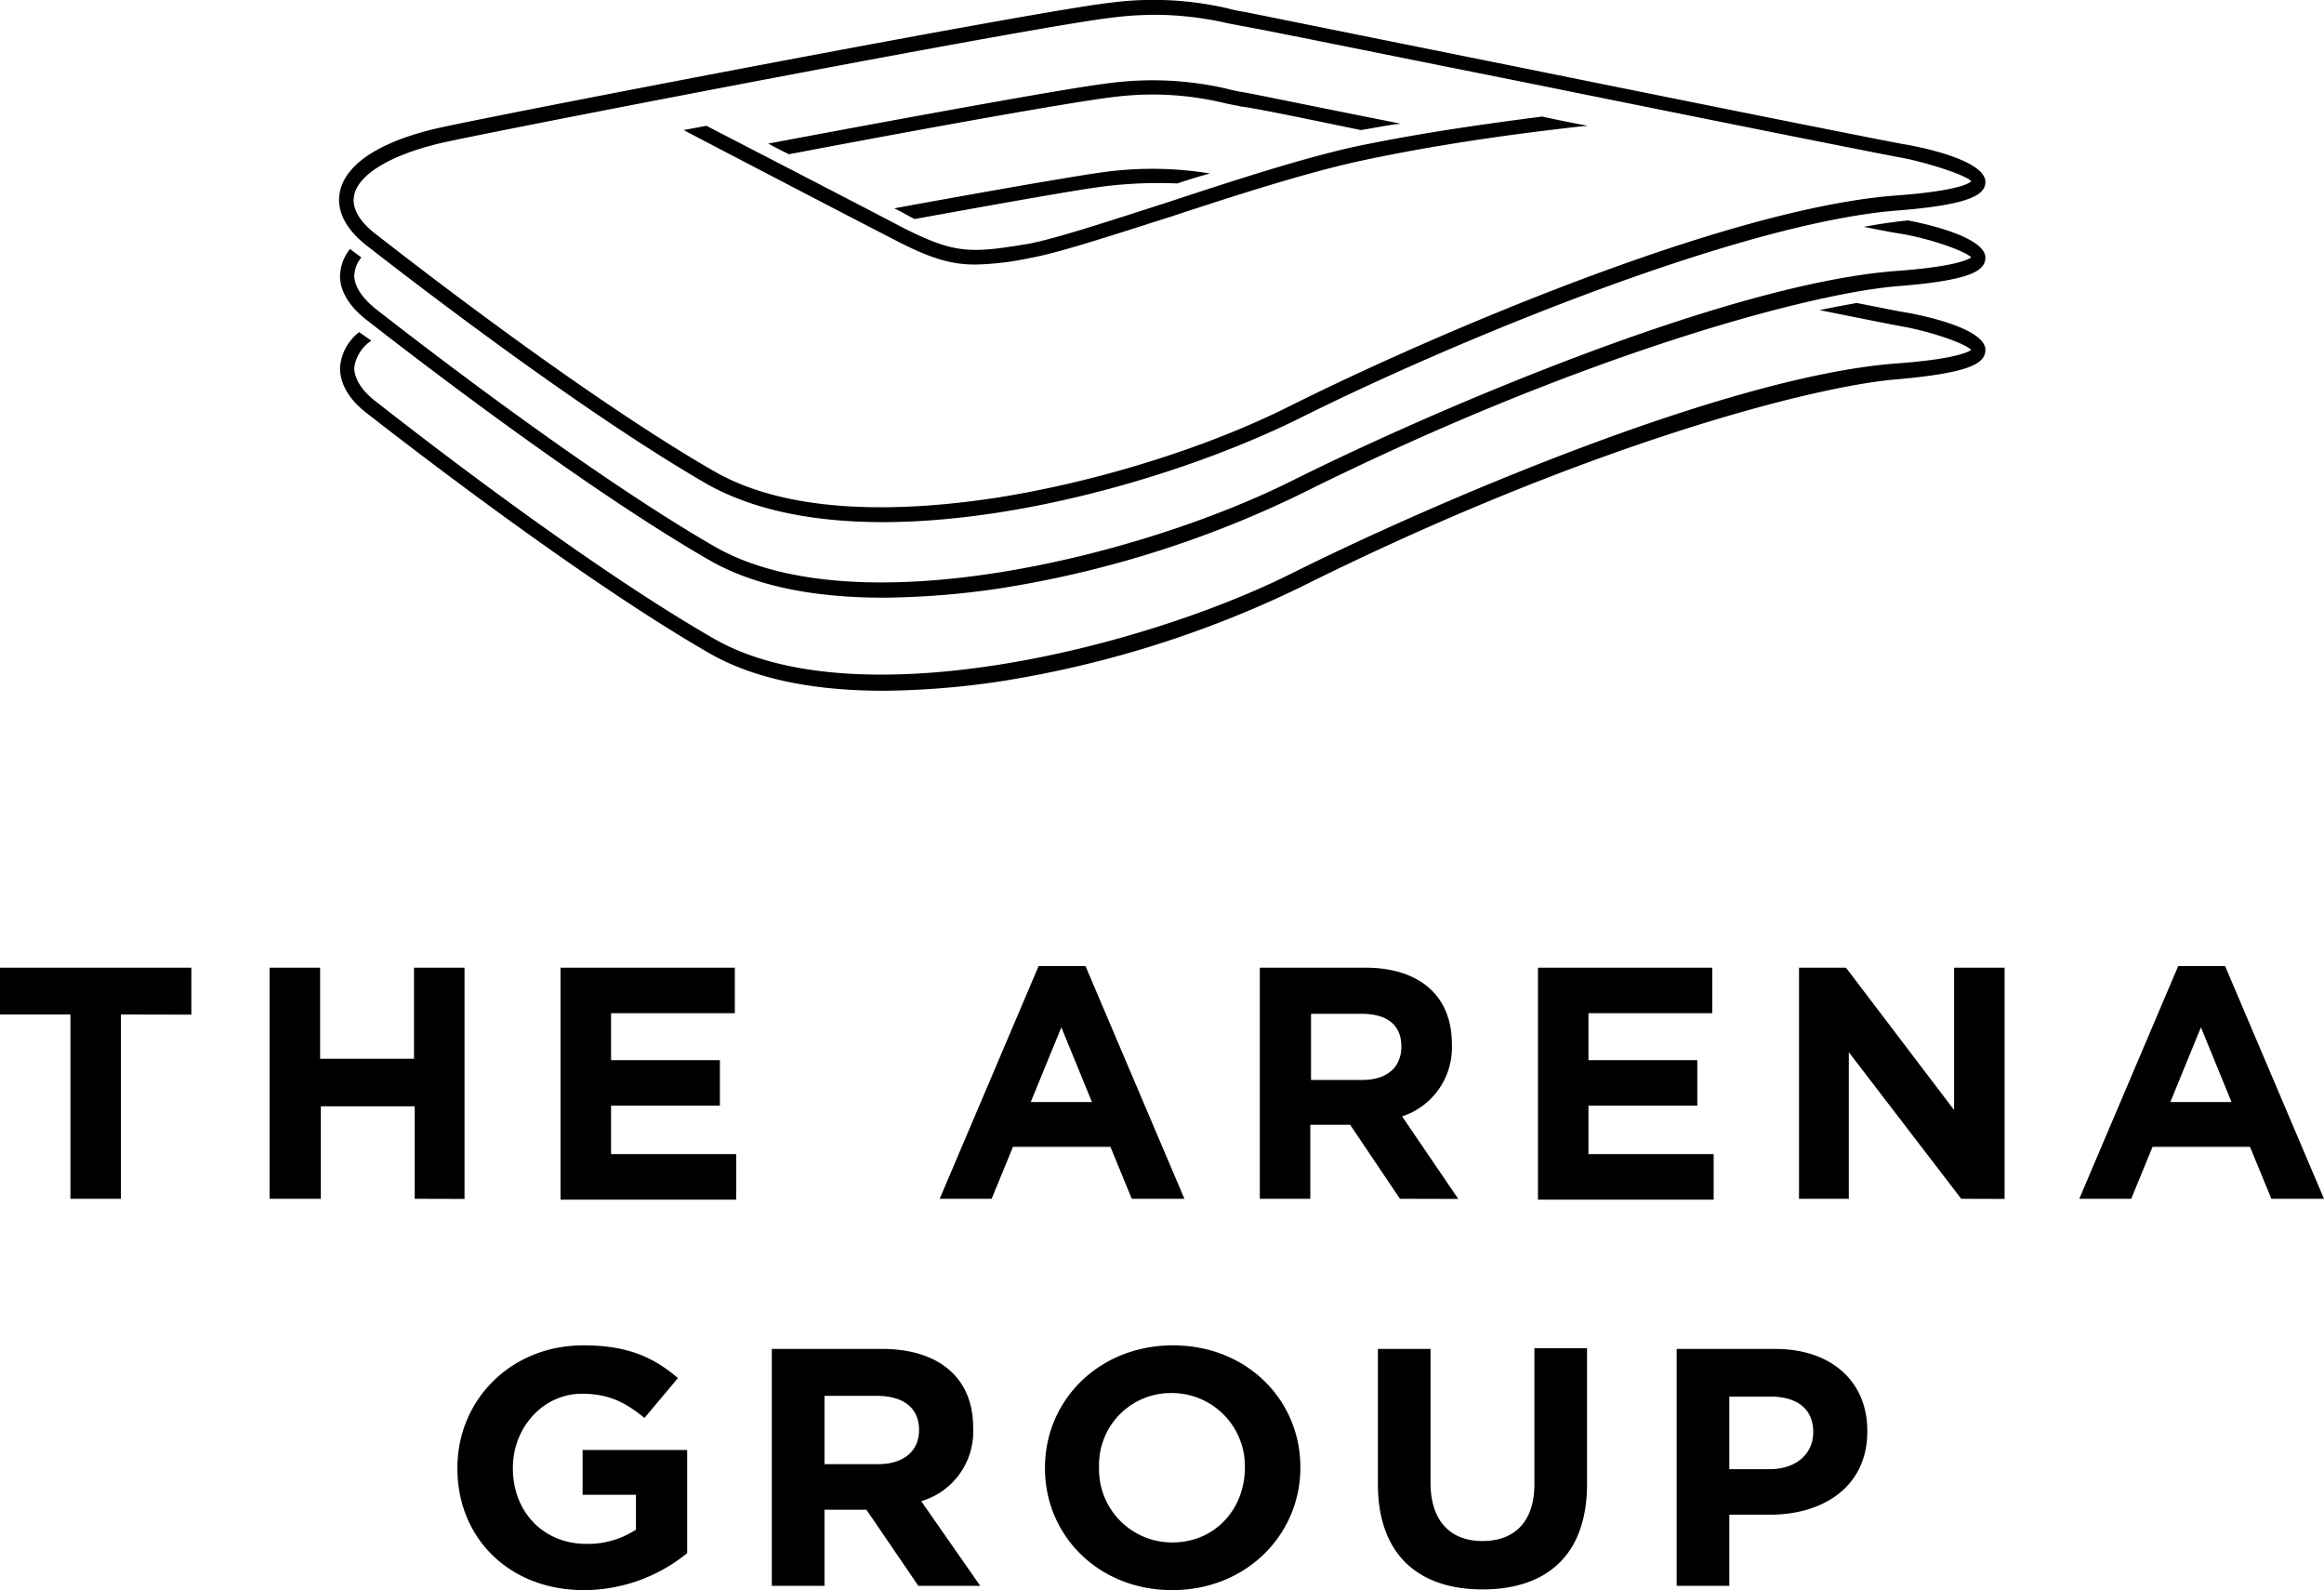 <svg xmlns="http://www.w3.org/2000/svg" viewBox="0 0 326.7 223.48"><g data-name="Layer 2"><path d="M279.1 49.28c.2-3.5-11.3-5.4-11.4-5.4-.7-.1-3.1-.6-6.7-1.3-1.6.3-3.3.6-5.2 1 6.4 1.3 10.5 2.1 11.6 2.3 4 .7 8.9 2.4 9.7 3.3-.4.3-2.3 1.3-10.5 1.9-24.1 1.8-66.2 20.1-85 29.5-21 10.5-61.3 20.6-81.2 9.2s-47.2-33.1-47.5-33.3c-2.1-1.6-3.1-3.3-3.1-4.8a5.41 5.41 0 012.4-3.8l-1.7-1.2a6.85 6.85 0 00-2.7 5c0 1.6.6 4 3.9 6.5.3.2 27.9 22 47.8 33.5 7 4.1 16 5.4 24.7 5.4a115.82 115.82 0 0016.3-1.3 149.61 149.61 0 0042.2-13.2c39.7-19.8 72.2-28.4 84.3-29.3 9.9-.9 12-2.2 12.1-4zm0-13c.1-3-8.7-4.9-10.9-5.3-2 .2-4 .5-6.2.9 3 .6 4.7.9 5.4 1 4 .7 8.9 2.4 9.7 3.3-.4.3-2.3 1.3-10.5 1.9-24.1 1.8-66.2 20.1-85 29.5-21 10.5-61.3 20.7-81.2 9.2s-47.2-33.1-47.5-33.3c-1.9-1.5-3-3.1-3.1-4.6a4.32 4.32 0 011-2.7L49.2 35a6.3 6.3 0 00-1.4 4c.1 2.1 1.4 4.2 3.9 6.1.3.2 27.9 22 47.8 33.5 7 4.1 16 5.4 24.7 5.4a115.82 115.82 0 0016.3-1.3 149.61 149.61 0 0042.2-13.2c39.7-19.8 72.2-28.4 84.3-29.3 9.9-.8 12-2.1 12.1-3.9zm0-10.6c.2-3.5-11.3-5.4-11.4-5.4-2.9-.5-30.3-6-54.5-10.9-19.4-3.9-36.2-7.3-38.2-7.7a20.48 20.48 0 01-2.4-.5 46.36 46.36 0 00-16.5-.8c-9.9 1.1-79.8 14.5-93.5 17.4-8.6 1.8-13.9 5-14.8 9.1-.4 1.8-.1 4.6 3.7 7.6.3.2 27.9 22 47.8 33.5 6.7 3.8 15.3 5.4 24.8 5.4 20 0 43.4-7.1 58.4-14.5 21.8-10.9 62.2-27.6 84.3-29.3 10.1-.8 12.2-2.2 12.3-3.9zm-2-.2c-.1.1-1.1 1.3-10.6 2-24.1 1.8-66.2 20.1-85 29.5-11.9 6-27.5 10.8-41.6 13-11.9 1.8-28.4 2.7-39.6-3.8-19.8-11.4-47.2-33.1-47.5-33.3-1.7-1.3-3.5-3.3-3-5.5.7-3.1 5.7-5.9 13.2-7.5 13.7-2.9 83.4-16.3 93.3-17.4a49.12 49.12 0 016.2-.4 46.39 46.39 0 019.7 1.1c.8.2 1.6.3 2.5.5 2 .3 19.6 3.9 38.2 7.6 24.2 4.9 51.6 10.4 54.5 10.9 4.1.8 9.3 2.6 9.7 3.3zm-55-7.7l1.1-.1c-2.1-.4-4.2-.8-6.4-1.3-6.2.8-16 2.1-25.7 4.1-7.6 1.6-18 5-27.1 8-8.1 2.6-15.7 5.1-19.5 5.8-8 1.3-10.2 1.5-17.8-2.4-6.1-3.2-21.4-11.1-27.4-14.2l-3.2.6c1.5.8 22.2 11.6 29.6 15.4 5 2.6 7.9 3.5 11.4 3.5a40.47 40.47 0 007.6-.9c4-.7 11.3-3.1 19.8-5.8 9.1-3 19.4-6.3 26.9-7.9 13-2.8 26.3-4.3 30.7-4.8zm-66.1 6.3c-4.2.5-18.8 3.1-30.3 5.2 1.1.5 2 1.1 2.9 1.5 14.9-2.7 24.5-4.4 27.6-4.7a63.07 63.07 0 019.3-.3c1.5-.5 3.1-1 4.6-1.4a50.51 50.51 0 00-14.1-.3zm35.3-5.8c1.9-.3 3.8-.7 5.6-.9-13.6-2.7-20.8-4.2-22-4.4a20.48 20.48 0 01-2.4-.5 46.36 46.36 0 00-16.5-.8c-4.5.5-22.4 3.7-48 8.5.9.5 1.9 1 2.9 1.5 24.2-4.6 41-7.5 45.3-8a43.17 43.17 0 0115.9.8c.8.2 1.6.3 2.4.5 1.2.1 6.7 1.2 16.8 3.3zM17 142.58v25.9H9.9v-25.9H0V136h26.9v6.6zm41.3 25.9v-13H45.1v13h-7.2V136H45v12.8h13.2V136h7.1v32.5zm20.5 0V136h24.5v6.4H85.9v6.6h15.3v6.4H85.9v6.8h17.6v6.4H78.8zm80.3 0l-3-7.3h-13.7l-3 7.3h-7.3l13.9-32.7h6.6l13.9 32.7zm-9.9-24.1l-4.3 10.5h8.6zm47.6 24.1l-7-10.4h-5.6v10.4h-7.1V136h14.8c7.7 0 12.2 4 12.2 10.7v.1a10.17 10.17 0 01-7 10.1l7.9 11.6zm.2-21.4c0-3.1-2.1-4.6-5.6-4.6h-7.1v9.3h7.2c3.5 0 5.5-1.8 5.5-4.7zm19.2 21.4V136h24.5v6.4h-17.4v6.6h15.3v6.4h-15.3v6.8h17.6v6.4h-24.7zm59.5 0l-15.8-20.6v20.6h-7V136h6.6l15.2 20v-20h7.1v32.5zm43.6 0l-3-7.3h-13.7l-3 7.3h-7.3l13.9-32.7h6.6l13.9 32.7zm-9.9-24.1l-4.3 10.5h8.6zm-227.3 79.1c-10.5 0-17.8-7.3-17.8-17.1v-.1c0-9.5 7.5-17.2 17.7-17.2 6.1 0 9.8 1.6 13.3 4.6l-4.7 5.6c-2.6-2.1-4.9-3.4-8.8-3.4-5.4 0-9.7 4.7-9.7 10.4v.1c0 6.1 4.3 10.6 10.3 10.6a12.28 12.28 0 007-2v-4.9h-7.5v-6.3h14.7v14.5a23.06 23.06 0 01-14.5 5.2zm47-.6l-7.3-10.7h-5.9v10.7h-7.4v-33.3H124c8 0 12.8 4.1 12.8 11v.1a10.18 10.18 0 01-7.3 10.3l8.3 11.9zm.1-21.9c0-3.1-2.2-4.8-5.9-4.8h-7.4v9.6h7.5c3.7 0 5.8-1.9 5.8-4.8zm35.6 22.5c-10.4 0-17.9-7.7-17.9-17.1v-.1c0-9.5 7.6-17.2 18-17.2s17.9 7.7 17.9 17.1v.1c0 9.4-7.6 17.2-18 17.2zm10.2-17.2a10.27 10.27 0 00-10.3-10.5 10.1 10.1 0 00-10.2 10.4v.1a10.27 10.27 0 0010.3 10.5c6 0 10.2-4.7 10.2-10.5zm33.4 17.1c-9.1 0-14.7-5-14.7-14.8v-19h7.4v18.8c0 5.4 2.8 8.2 7.3 8.2s7.3-2.7 7.3-8v-19.1h7.4v18.8c.1 10.2-5.6 15.1-14.7 15.1zm40.4-10.5h-5.7v10h-7.4v-33.3h13.8c8.1 0 13 4.7 13 11.5v.1c0 7.7-6.1 11.7-13.7 11.7zm6.1-11.6c0-3.3-2.3-5-6-5h-5.8v10.2h5.9c3.7-.1 5.9-2.3 5.9-5.2z" data-name="Layer 1"/></g></svg>